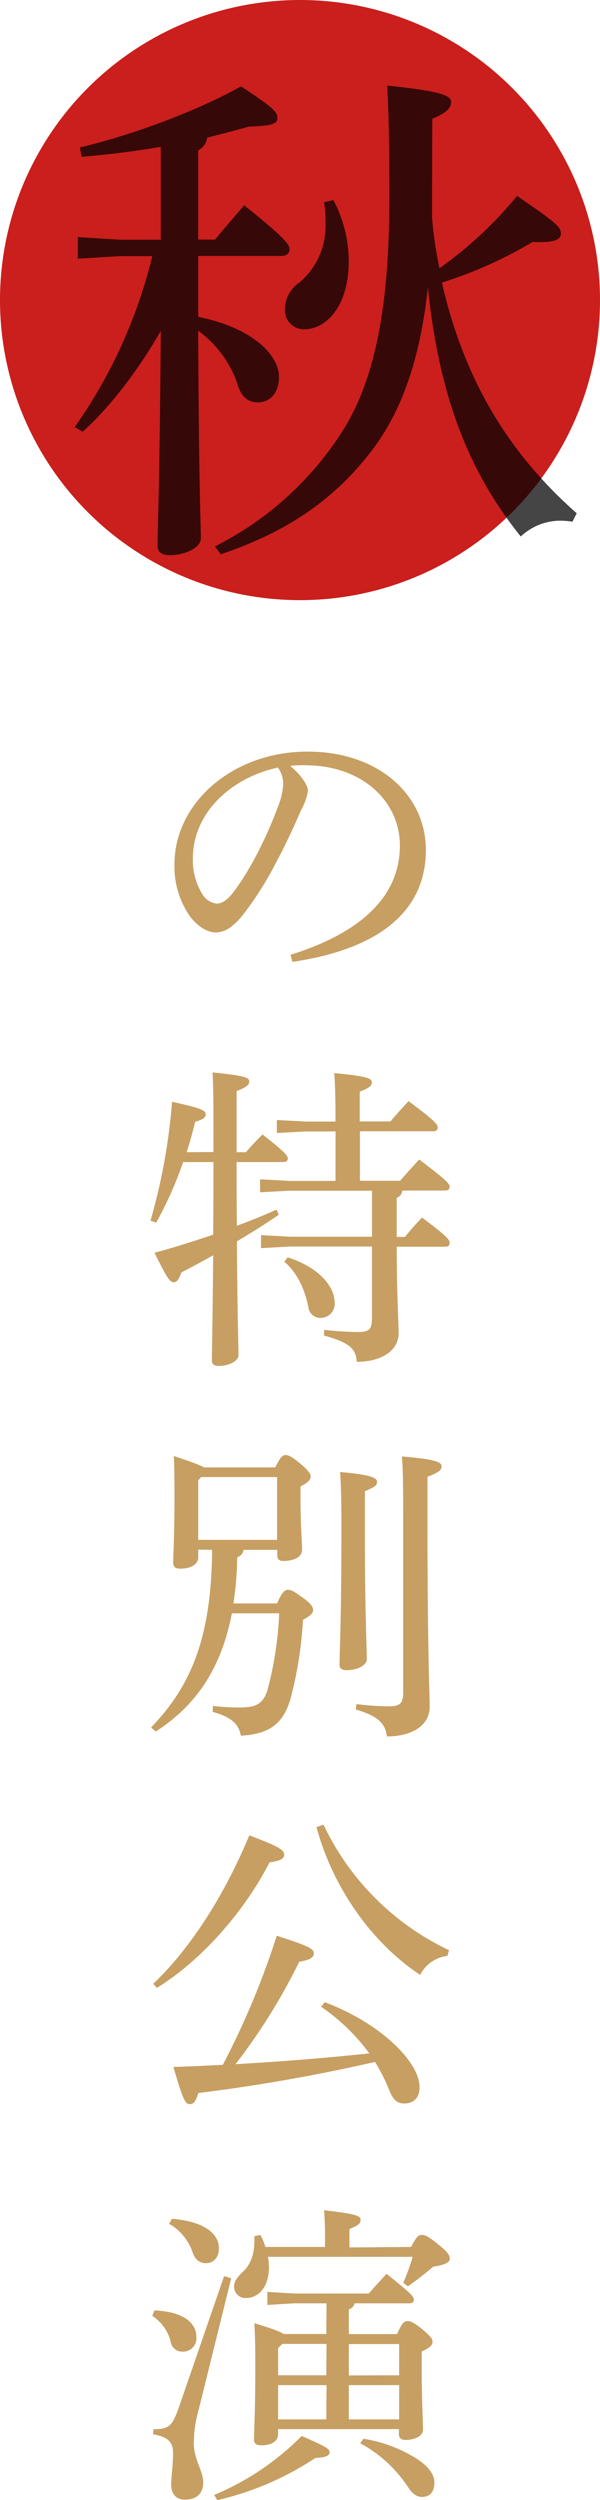 <svg xmlns="http://www.w3.org/2000/svg" width="127.76" height="532.2" viewBox="0 0 127.76 532.2"><defs><style>.cls-1{fill:#ca1f1c;}.cls-2{fill:#c79f62;}.cls-3{opacity:0.73;}</style></defs><g id="レイヤー_2" data-name="レイヤー 2"><g id="レイヤー_1-2" data-name="レイヤー 1"><circle class="cls-1" cx="63.88" cy="63.88" r="63.88"/><path class="cls-2" d="M61.86,203.26C76.57,198.67,85.15,191,85.15,180c0-9.39-8-17-19.85-17.08a20.58,20.58,0,0,0-3.51.13c2.43,2,3.78,4.19,3.78,5.27a11.71,11.71,0,0,1-1.42,4.05c-.94,2.16-3,6.89-5.53,11.54a67.58,67.58,0,0,1-7.29,11.34c-2,2.3-3.58,3.24-5.47,3.24-1.55,0-3.58-1.08-5.33-3.3A18.52,18.52,0,0,1,37.15,184c0-13.1,12.42-24,28.35-24,15.12,0,25.18,9.25,25.18,20.93,0,14.72-12.62,21.53-28.42,23.83ZM41.07,182.67a13.76,13.76,0,0,0,2.22,8,4.16,4.16,0,0,0,2.84,1.69c1,0,2.09-.54,3.51-2.36,3.71-4.86,7.22-11.95,9.58-18.37a14.52,14.52,0,0,0,1.08-4.72,5.74,5.74,0,0,0-1.14-3.51C48.83,165.66,41.07,173.35,41.07,182.67Z"/><path class="cls-2" d="M45.45,245.24V239.1c0-5.8-.06-8.3-.2-10.8,7,.68,7.83,1.15,7.83,1.89s-.54,1.22-2.7,2.09v13h2c1.08-1.28,2.09-2.36,3.51-3.78,4.93,3.85,5.4,4.59,5.4,5.13s-.41.75-1.08.75H50.38c0,4.52,0,9,.07,13.56,2.9-1.08,5.74-2.22,8.44-3.44l.47,1.08c-3,2.09-6.08,4-8.91,5.67.13,18.3.34,22.62.34,24.24,0,1.21-2,2.29-4.19,2.29-1.08,0-1.48-.4-1.48-1.21,0-2.1.13-6.48.27-22.35-2.37,1.35-4.66,2.57-6.76,3.65-.54,1.48-.94,2.09-1.62,2.09-.87,0-1.41-.81-4.11-6.28,4.11-1.08,8.3-2.43,12.49-3.84.06-5.2.06-10.33.06-15.46H39a81.15,81.15,0,0,1-5.74,12.89l-1.21-.41a128,128,0,0,0,4.59-25.31c6.55,1.42,7.15,1.89,7.15,2.7,0,.61-.54,1.08-2.22,1.55-.54,2.16-1.15,4.39-1.83,6.48Zm26-4.38H65.23l-6.28.33v-2.76l6.28.33h6.21c0-4.72-.07-8-.27-10.32,7.09.67,8,1.14,8,1.95s-.61,1.22-2.57,2v6.34h6.55c1.21-1.48,2.43-2.76,3.85-4.32,5.73,4.26,6.21,5,6.21,5.61s-.41.81-1.08.81H76.64v10.53h8.57c1.22-1.42,2.57-2.91,4.05-4.53,6,4.53,6.48,5.2,6.48,5.81s-.4.81-1.08.81h-9A1.79,1.79,0,0,1,84.47,255v8.31h1.76c1.14-1.42,2.16-2.57,3.64-4.12,5.6,4.19,5.87,4.79,5.87,5.4s-.33.81-1,.81H84.47c.07,12.42.41,15.8.41,18.43,0,3.58-3.51,6.07-8.91,6.07-.21-2.76-1.42-4.05-7-5.6l.07-1.21a65.81,65.81,0,0,0,7.16.47c2.43,0,3-.54,3-3V265.36H61.86l-6.28.34v-2.77l6.28.34H79.21v-9.79H61.65l-6.27.34v-2.77l6.27.34h9.79Zm-10.19,26.8c6.88,2.22,10,6.34,10,9.65a3,3,0,0,1-2.84,3.24,2.56,2.56,0,0,1-2.76-2.3c-.75-3.84-2.5-7.49-5.13-9.65Z"/><path class="cls-2" d="M42.21,329.89v1.62c0,1.49-1.55,2.43-3.85,2.43-1,0-1.48-.4-1.48-1.28,0-1.75.27-5.47.27-14,0-3.51,0-6.21-.14-8.71,4,1.35,5.74,2,6.42,2.43H58.62c1.08-2.29,1.62-2.63,2.16-2.63s1.21.2,3,1.69,2.37,2.29,2.37,2.83c0,.75-.48,1.29-2.16,2.16v2.7c0,5.81.33,8.91.33,10.8,0,1.62-1.89,2.37-4,2.37-.87,0-1.28-.41-1.28-1.22v-1.15H51.87a1.89,1.89,0,0,1-1.35,1.56,74.48,74.48,0,0,1-.81,9.85H59c1.08-2.5,1.69-2.9,2.3-2.9.81,0,1.28.34,3,1.55s2.37,2,2.37,2.7-.41,1.15-2.16,2.16a82.7,82.7,0,0,1-2.64,16.74c-1.55,5.4-4.52,7.56-10.59,7.9-.41-2.43-2-4-6-5.06l.07-1.28a44.24,44.24,0,0,0,5.8.33c3.24,0,4.86-.67,5.81-3.71a76.42,76.42,0,0,0,2.49-16.33H49.37c-2.23,11.67-7.56,19.57-16.2,25.17l-1-.87c8.58-8.91,12.83-19.17,13-37.81ZM59,314.44H42.82l-.61.74V327.8H59Zm18.7,10.46c0,19.44.41,26,.41,28.35,0,1.22-2,2.3-4.26,2.3-1.08,0-1.55-.41-1.55-1.15,0-2.57.4-9.25.4-29.57,0-6.34-.13-8.91-.27-11.47,6.82.6,7.84,1.28,7.84,2.09s-.41,1.08-2.57,2ZM75.9,362.77a60.09,60.09,0,0,0,6.95.47c2.3,0,3-.67,3-2.9V322.2c0-7-.07-9.45-.27-12.15,7.49.61,8.44,1.28,8.44,2.09s-.61,1.35-3,2.23v8c0,30,.47,37.47.47,41,0,3.85-3.64,6.28-9.11,6.28-.34-2.83-1.89-4.32-6.62-5.74Z"/><path class="cls-2" d="M32.63,422.31c7.76-7.36,15.12-18.7,20.45-31.6,6.82,2.57,7.43,3.18,7.43,4.19,0,.81-1,1.28-3.11,1.55-5.33,10.4-14.44,20.86-24,26.73Zm36.52,3.91C76.51,429,82.92,433.38,86.56,438c1.76,2.23,2.77,4.39,2.77,6.34,0,2.5-1.48,3.45-3.31,3.45-1.55,0-2.43-1-3.17-2.91a37.9,37.9,0,0,0-3-5.94,374.84,374.84,0,0,1-37.6,6.62c-.6,1.75-.94,2.36-1.89,2.36s-1.48-1.21-3.44-7.9c3.44-.13,6.95-.27,10.53-.47a172.56,172.56,0,0,0,11.48-27.47c7.15,2.29,7.89,2.83,7.89,3.78s-1.08,1.41-3.1,1.75a126.85,126.85,0,0,1-13.57,21.81c9.52-.54,19-1.29,28.49-2.3a42.27,42.27,0,0,0-10.26-9.92Zm-.27-37.8a56.13,56.13,0,0,0,26.73,26.73l-.34,1.22a7.43,7.43,0,0,0-5.8,4.05c-10.53-7-18.64-18.77-22.08-31.46Z"/><path class="cls-2" d="M32.9,491.84c6.48.27,8.91,2.9,8.91,5.6a2.84,2.84,0,0,1-2.9,3.17,2.46,2.46,0,0,1-2.57-2.16A9.21,9.21,0,0,0,32.42,493ZM49.23,485l-6.88,27.81a26.16,26.16,0,0,0-1.08,7.29c0,3.51,2,5.87,2,8.37,0,2.16-1.22,3.65-3.92,3.65-1.89,0-2.9-1.29-2.9-3.18s.4-3.84.4-6.81c0-2.23-1.08-3.38-4.25-3.92l.07-1.08c3.44,0,4-.81,5.33-4.39l9.72-28.21ZM36.61,472.33c7.22.6,10,3.37,10,6.27,0,2-1.15,3.18-2.77,3.18-1.41,0-2.29-.81-2.83-2.3a11,11,0,0,0-5-6.07Zm9,58.79a57.22,57.22,0,0,0,18.63-12.55c5.26,2.29,5.94,2.77,5.94,3.44s-.61,1.15-3,1.22a63.54,63.54,0,0,1-20.92,9Zm41.92-52.79c1.08-2.09,1.55-2.56,2.29-2.56s1.29.2,4,2.43c1.68,1.42,1.95,2,1.95,2.63s-.67,1.29-3.51,1.69c-1.68,1.42-3.3,2.7-5.4,4.19l-1-.75a41.23,41.23,0,0,0,2-5.53H57.06a11.94,11.94,0,0,1,.21,2.23c0,3.78-1.89,6.54-4.93,6.54a2.41,2.41,0,0,1-2.5-2.29c0-1.22.54-2,1.82-3.24,1.89-1.76,2.64-4.12,2.5-7.63l1.28-.27a13.6,13.6,0,0,1,1.08,2.56H69.21V477c0-3.17-.06-4.32-.2-6.48,6.82.75,7.77,1.22,7.77,2s-.34,1.15-2.37,2v3.91Zm-18,12H62.67l-5.74.34v-2.77l5.74.34H78.53c1.15-1.35,2.3-2.57,3.78-4.19,5.4,4.32,5.81,4.86,5.81,5.47s-.41.81-1.08.81H75.49a1.67,1.67,0,0,1-1.21,1.28v5.27H84.54c1.08-2.43,1.55-2.77,2.23-2.77s1.28.27,3.1,1.69c2,1.69,2.23,2.16,2.23,2.77s-.61,1.28-2.3,2v4.19c0,6.54.27,10.12.27,12.49,0,1.28-1.68,2.16-3.71,2.16-.94,0-1.42-.41-1.42-1.22v-1.08H59.22v1.08c0,1.49-1.48,2.36-3.51,2.36-1.14,0-1.62-.33-1.62-1.21,0-1.89.27-5.88.27-15.33,0-3.57,0-5.8-.2-9.45,3.78,1.15,5.47,1.76,6.21,2.3h9.11Zm0,8.64H60.1l-.88.88v5.8H69.48Zm0,8.78H59.22v7.29H69.48Zm15.46-2.1V499H74.28v6.68Zm0,9.39v-7.29H74.28v7.29Zm-7.62,4.12a29.82,29.82,0,0,1,11.13,4.11c3,1.89,4,3.65,4,5.27,0,2-1.08,3-2.56,3-1.15,0-2-.48-3.11-2.16a28,28,0,0,0-10.12-9.25Z"/><g class="cls-3"><path d="M42.21,67.45c11.69,2.36,17.2,8.2,17.2,12.81,0,3.37-1.91,5.4-4.5,5.4-2.13,0-3.6-1.24-4.38-4a23.18,23.18,0,0,0-8.32-11.24c.11,32.93.56,41.36.56,44.17,0,2-3.37,3.6-6.63,3.6-1.69,0-2.59-.67-2.59-2,0-3.6.45-12.82.68-45.75-4.39,7.75-10.68,16.19-16.64,21.47l-1.68-1A106.84,106.84,0,0,0,32.43,54.52H25.57l-9,.56V50.47l9,.56h8.66V31.25c-5.73,1-11.58,1.69-16.86,2.14l-.34-2c10.79-2.58,24.5-7.53,34.28-13,7.09,4.61,7.76,5.51,7.76,6.75s-1.24,1.69-6.07,1.8c-2.7.78-5.73,1.57-8.88,2.36A3.52,3.52,0,0,1,42.21,32V51h3.6c2-2.47,4-4.72,6.18-7.3,9,7.19,9.67,8.43,9.67,9.44,0,.79-.68,1.35-1.8,1.35H42.21ZM92,42.83v3.6A84.16,84.16,0,0,0,93.58,57.1,84.31,84.31,0,0,0,110.1,41.71c8.55,5.84,9.33,6.63,9.33,8s-1.46,2-6,1.79a91.67,91.67,0,0,1-19.33,8.66C98.75,80.49,108,96.22,122.8,109.26l-.9,1.8a17.06,17.06,0,0,0-2.47-.22,12.34,12.34,0,0,0-8.54,3.37c-11.13-13.83-17.42-30-19.78-53.06C89.53,76,85.71,87.34,79.19,95.88,70.54,107.24,59.86,113.65,47,118l-1.23-1.69A68.58,68.58,0,0,0,72.78,92C80,80.82,82.9,64.75,82.9,42.27c0-10.46-.11-17.76-.45-24.06,11.69,1.24,13.6,2.14,13.6,3.49,0,1.12-.56,2.13-4,3.59ZM71,42.6a28.3,28.3,0,0,1,3.26,13c0,9.78-4.94,14.5-9.44,14.5a4.05,4.05,0,0,1-4.16-4,7,7,0,0,1,3.15-6,15.66,15.66,0,0,0,5.51-11.8A29.46,29.46,0,0,0,69,43.05Z"/></g></g></g></svg>
